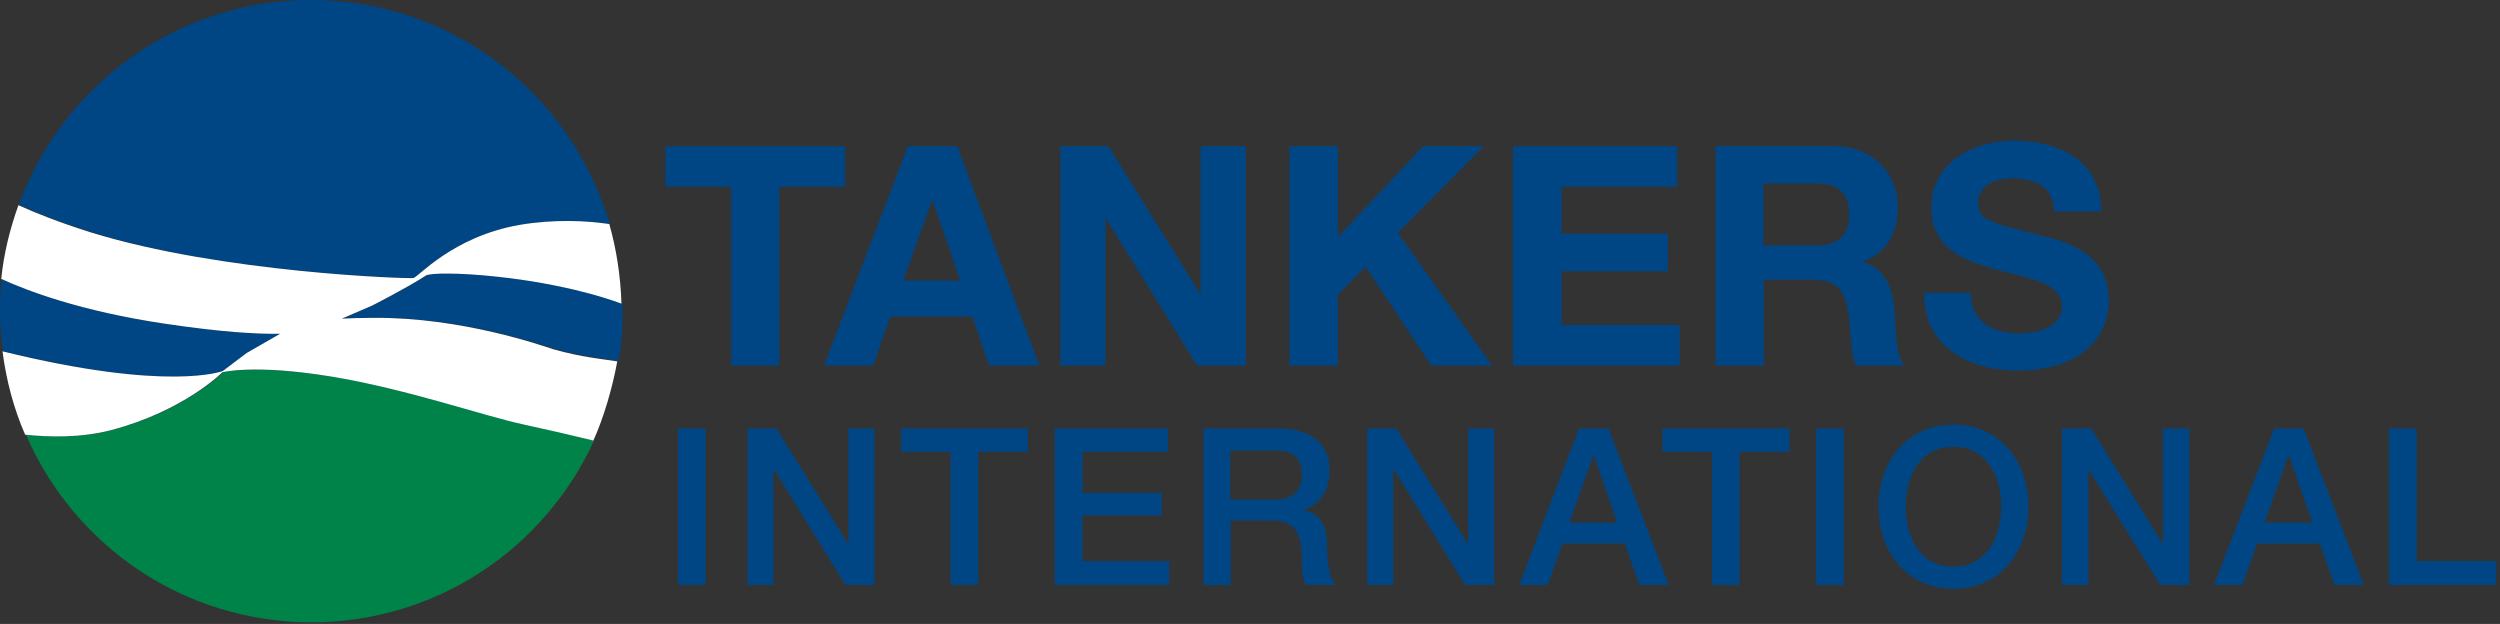 <svg width="597" height="149" viewBox="0 0 597 149" fill="none" xmlns="http://www.w3.org/2000/svg">
<rect x="0" y="0" width="597" height="149" fill="#333333" stroke="none"/>
<g clip-path="url(#clip0_1683_297)">
<path d="M174.6 44.6H158.9V34.9H201.8V44.6H186.1V87.3H174.6V44.6Z" fill="#004684"/>
<path d="M216.8 34.9H228.6L248.2 87.3H236.2L232.2 75.6H212.6L208.5 87.3H196.8L216.8 34.9ZM215.7 67H229.3L222.7 47.8H222.6L215.7 67Z" fill="#004684"/>
<path d="M253.2 34.9H264.7L286.5 70H286.7V34.9H297.5V87.3H285.9L264.1 52.2H264V87.3H253.2V34.9Z" fill="#004684"/>
<path d="M307.9 34.9H319.5V56.6L339.9 34.9H354.3L333.8 55.6L356.3 87.3H341.8L326.1 63.7L319.5 70.4V87.3H307.9V34.9Z" fill="#004684"/>
<path d="M361.3 34.9H400.5V44.6H372.9V55.8H398.3V64.8H372.9V77.6H401.1V87.3H361.3V34.9Z" fill="#004684"/>
<path d="M409.6 34.9H437.9C447.3 34.9 453.2 41.4 453.2 49.4C453.2 55.6 450.7 60.2 444.9 62.5V62.6C450.5 64.1 452.2 69.6 452.5 74.9C452.7 78.2 452.6 84.4 454.7 87.3H443.2C441.8 84 442 78.9 441.4 74.7C440.6 69.2 438.5 66.8 432.7 66.8H421.2V87.3H409.7V34.9H409.6ZM421.1 58.6H433.7C438.8 58.6 441.6 56.4 441.6 51.1C441.6 46 438.8 43.8 433.7 43.8H421.1V58.6Z" fill="#004684"/>
<path d="M470.6 69.9C470.6 76.9 476 79.6 482.2 79.6C486.2 79.6 492.4 78.4 492.4 73.1C492.4 67.5 484.5 66.5 476.8 64.4C469 62.3 461.2 59.3 461.2 49.5C461.2 38.8 471.3 33.6 480.8 33.6C491.7 33.6 501.8 38.4 501.8 50.5H490.6C490.2 44.2 485.8 42.6 480.3 42.6C476.6 42.6 472.4 44.1 472.4 48.5C472.4 52.5 474.9 53.1 488 56.4C491.8 57.4 503.6 59.8 503.6 71.7C503.6 81.3 496 88.5 481.8 88.5C470.2 88.5 459.3 82.8 459.5 69.9H470.6Z" fill="#004684"/>
<path d="M168.5 102.3H161.9V139.7H168.5V102.3Z" fill="#004684"/>
<path d="M178.5 102.3H185.4L202.5 129.8H202.6V102.3H208.8V139.7H201.9L184.9 112.2H184.7V139.7H178.5V102.3Z" fill="#004684"/>
<path d="M215.2 102.3H245.5V107.9H233.6V139.7H227V107.9H215.2V102.3Z" fill="#004684"/>
<path d="M251.9 102.3H278.9V107.9H258.5V117.7H277.4V123.1H258.5V134H279.2V139.7H251.9V102.3Z" fill="#004684"/>
<path d="M287.2 102.3H305.1C313.3 102.3 317.5 106.1 317.5 112.4C317.5 119.6 312.5 121.4 311.3 121.8V121.9C313.6 122.2 316.9 123.9 316.9 129.8C316.9 134.2 317.5 138.1 318.9 139.7H311.9C310.9 138.1 310.9 136 310.9 134.2C310.9 127.3 309.5 124.3 303.5 124.3H293.9V139.7H287.4V102.3H287.2ZM293.8 119.3H304.5C308.6 119.3 310.9 117.3 310.9 113.3C310.9 108.5 307.8 107.6 304.4 107.6H293.8V119.3Z" fill="#004684"/>
<path d="M326.5 102.3H333.4L350.5 129.8H350.6V102.3H356.8V139.7H349.9L332.9 112.2H332.7V139.7H326.5V102.3Z" fill="#004684"/>
<path d="M377.1 102.3H384.1L398.5 139.7H391.5L388 129.8H373.1L369.6 139.7H362.8L377.1 102.3ZM374.8 124.8H386.2L380.6 108.7H380.5L374.8 124.8Z" fill="#004684"/>
<path d="M397 102.3H427.3V107.9H415.4V139.7H408.8V107.9H397V102.3Z" fill="#004684"/>
<path d="M440.3 102.3H433.7V139.7H440.3V102.3Z" fill="#004684"/>
<path d="M484.4 121C484.4 131.7 477.7 140.6 466.5 140.6C455.3 140.6 448.6 131.7 448.6 121C448.6 110.3 455.3 101.4 466.5 101.4C477.7 101.4 484.4 110.3 484.4 121ZM455.1 121C455.1 128.2 458.4 135.3 466.5 135.3C474.5 135.3 477.9 128.2 477.9 121C477.9 113.8 474.5 106.7 466.5 106.7C458.4 106.7 455.1 113.8 455.1 121Z" fill="#004684"/>
<path d="M492.4 102.3H499.4L516.4 129.8H516.5V102.3H522.8V139.7H515.9L498.8 112.2H498.7V139.7H492.4V102.3Z" fill="#004684"/>
<path d="M543.1 102.3H550.1L564.5 139.7H557.5L554 129.8H539L535.5 139.7H528.7L543.1 102.3ZM540.8 124.8H552.2L546.6 108.7H546.5L540.8 124.8Z" fill="#004684"/>
<path d="M570.5 102.3H577.1V134H596.1V139.7H570.5V102.3Z" fill="#004684"/>
<path d="M98.8 66.4C99.9 66.2 108.2 56.4 124.2 53.7C132.5 52.3 140.1 52.7 145.6 53.5C136.5 22.6 108.1 0 74.3 0C42.2 0 14.9 20.4 4.5 48.9C8.4 50.7 14.2 53 21.8 55.4C53.2 65.3 97.6 66.6 98.8 66.4Z" fill="#004684"/>
<path d="M101.8 65.8C97.1 68.8 88.9 73 88.9 73L81.7 76.1C83.8 76 86.2 75.9 89.1 75.9C110.4 75.6 130 82.6 132.4 83.3C139.7 85.3 143.3 85.4 147.7 86.2C148.5 81.9 148.7 78.9 148.7 74.3C148.7 73.7 148.6 73.1 148.6 72.5C129.6 65.6 103.8 64.4 101.8 65.8Z" fill="#004684"/>
<path d="M53.3 88.6L59 84.3L67 79.7C61.5 79.8 52.9 79.3 39.5 77.3C19.3 74.3 6.5 69.4 0.4 66.6C0.1 69.1 0 71.7 0 74.3C0 77.5 0.3 80.7 0.7 83.9C40.5 93.7 53.3 88.6 53.3 88.6Z" fill="#004684"/>
<path d="M79.2 89.9C60.9 87 53.3 88.9 53.3 88.9C53.3 88.9 44.1 98.1 26.8 102.7C19.5 104.6 11.8 104.4 6.2 103.8C17.6 130.2 43.8 148.6 74.4 148.6C104.4 148.6 130.2 130.8 141.9 105.1C137 103.9 130.5 102.4 125.4 101.3C115.8 99.4 97.5 92.8 79.2 89.9Z" fill="#008348"/>
<path d="M89 75.9C86.1 75.9 83.7 76 81.6 76.1L88.8 73C88.8 73 97.1 68.8 101.7 65.8C103.8 64.5 129.5 65.6 148.4 72.5C148.2 65.9 147.2 59.5 145.5 53.5C140.1 52.7 132.4 52.3 124.1 53.7C108 56.5 99.8 66.3 98.7 66.4C97.6 66.6 53.1 65.2 21.7 55.5C14.1 53.1 8.3 50.8 4.4 49C2.4 54.6 0.9 60.5 0.3 66.6C6.4 69.4 19.2 74.3 39.4 77.3C52.8 79.3 61.4 79.8 66.9 79.7L58.9 84.3L53.2 88.6C53.2 88.6 40.4 93.7 0.6 83.9C1.5 90.9 3.3 97.6 6 103.8C11.7 104.4 19.3 104.6 26.6 102.7C44 98.1 53.1 88.9 53.1 88.9C53.1 88.9 60.6 86.9 79 89.9C97.3 92.9 115.7 99.4 125.2 101.4C130.3 102.5 136.8 104 141.7 105.2C144.2 99.7 146.3 92.4 147.4 86.3C143 85.6 139.4 85.4 132.1 83.4C129.9 82.7 110.3 75.7 89 75.9Z" fill="white"/>
</g>
<defs>
<clipPath id="clip0_1683_297">
<rect width="596.1" height="148.6" fill="white"/>
</clipPath>
</defs>
</svg>

